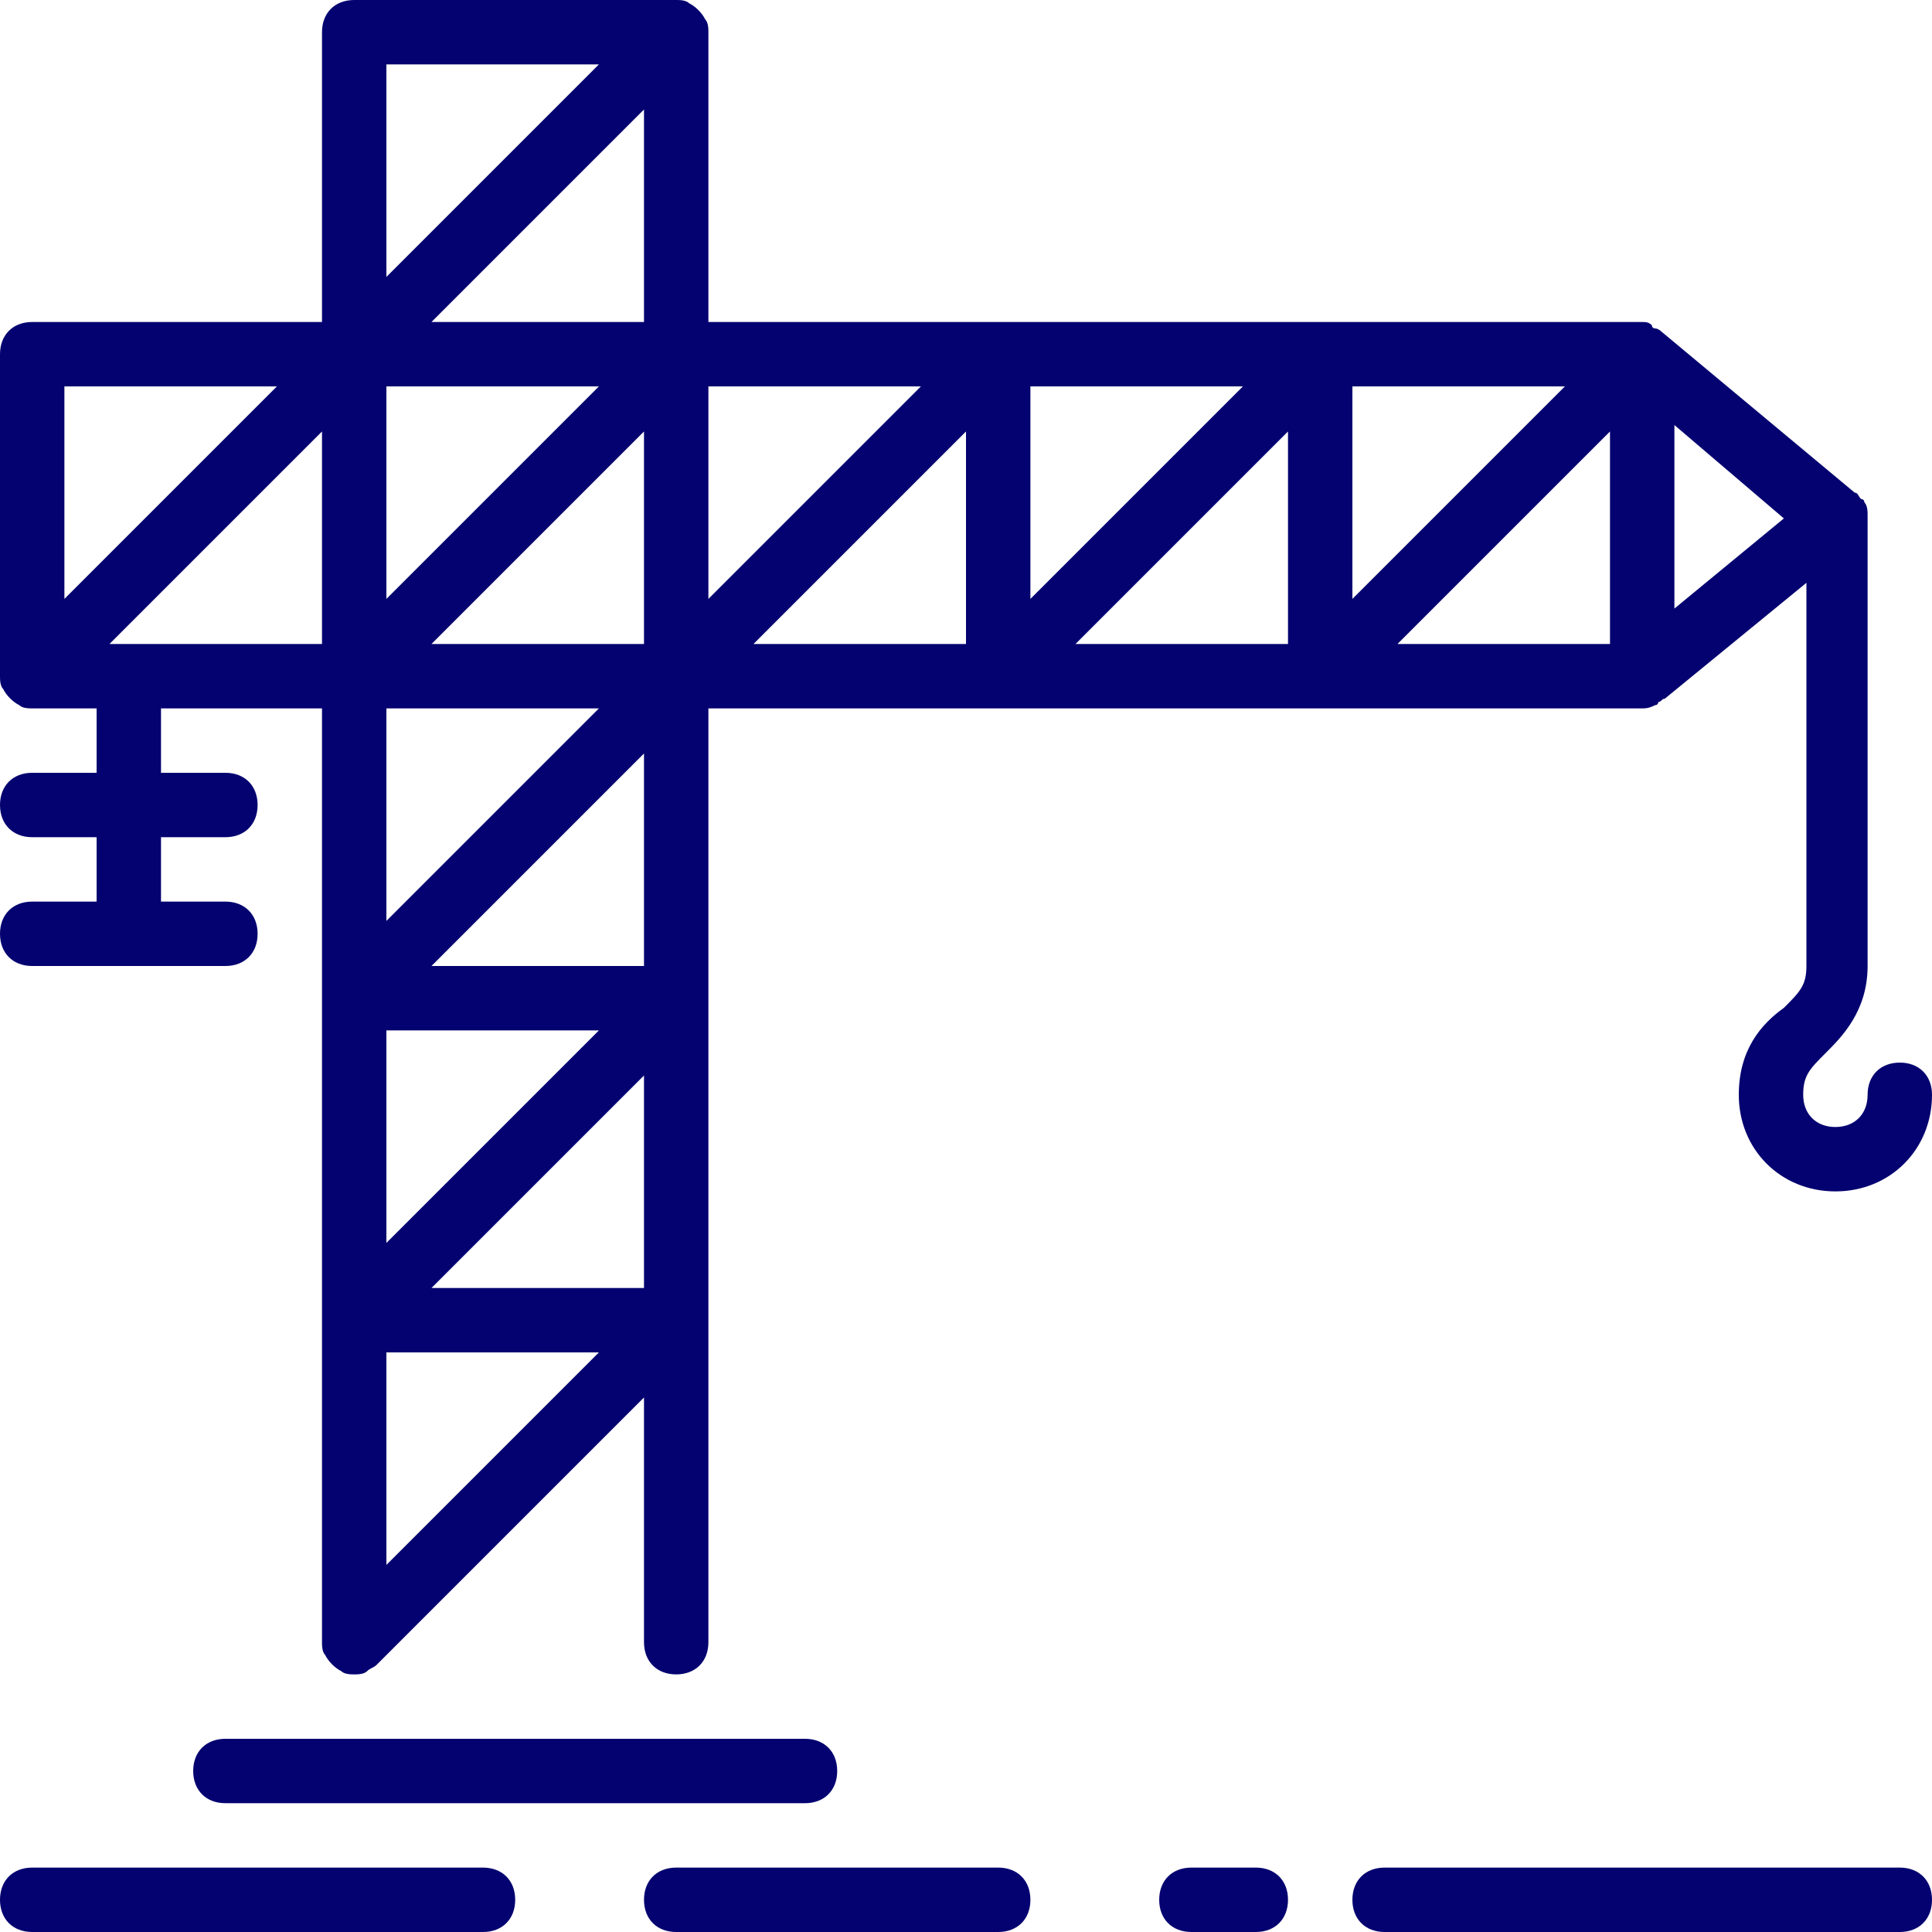 <?xml version="1.0" encoding="utf-8"?>
<!-- Generator: Adobe Illustrator 24.0.1, SVG Export Plug-In . SVG Version: 6.00 Build 0)  -->
<svg version="1.1" id="Layer_1" xmlns:sketch="http://www.bohemiancoding.com/sketch/ns"
	 xmlns="http://www.w3.org/2000/svg" xmlns:xlink="http://www.w3.org/1999/xlink" x="0px" y="0px" viewBox="0 0 60 60"
	 style="enable-background:new 0 0 60 60;" xml:space="preserve">
<style type="text/css">
	.st0{fill-rule:evenodd;clip-rule:evenodd;fill:#040170;}
</style>
<title>crane</title>
<desc>Created with Sketch.</desc>
<g id="Construction" sketch:type="MSPage">
	<g id="Icon-5" sketch:type="MSArtboardGroup">
		<path id="crane" sketch:type="MSShapeGroup" class="st0" d="M51.4,21.9c0,0,0.1,0,0.1-0.1c0.1,0,0.1-0.1,0.2-0.1l4.4-3.6V30
			c0,0.6-0.2,0.8-0.7,1.3C54.7,31.8,54,32.6,54,34c0,1.7,1.3,3,3,3s3-1.3,3-3c0-0.6-0.4-1-1-1s-1,0.4-1,1c0,0.6-0.4,1-1,1
			s-1-0.4-1-1c0-0.6,0.2-0.8,0.7-1.3c0.5-0.5,1.3-1.3,1.3-2.7V16c0-0.1,0-0.3-0.1-0.4c0,0,0-0.1-0.1-0.1c-0.1-0.1-0.1-0.2-0.2-0.2
			c0,0,0,0,0,0l-6-5c0,0-0.1-0.1-0.2-0.1c0,0-0.1,0-0.1-0.1c0,0,0,0,0,0C51.2,10,51.1,10,51,10H22V1c0-0.1,0-0.3-0.1-0.4
			c-0.1-0.2-0.3-0.4-0.5-0.5C21.3,0,21.1,0,21,0H11c-0.6,0-1,0.4-1,1v9H1c-0.6,0-1,0.4-1,1v10c0,0.1,0,0.3,0.1,0.4
			c0.1,0.2,0.3,0.4,0.5,0.5C0.7,22,0.9,22,1,22h2v2H1c-0.6,0-1,0.4-1,1s0.4,1,1,1h2v2H1c-0.6,0-1,0.4-1,1s0.4,1,1,1h6
			c0.6,0,1-0.4,1-1s-0.4-1-1-1H5v-2h2c0.6,0,1-0.4,1-1s-0.4-1-1-1H5v-2h5v29c0,0.1,0,0.3,0.1,0.4c0.1,0.2,0.3,0.4,0.5,0.5
			C10.7,52,10.9,52,11,52s0.3,0,0.4-0.1c0.1-0.1,0.2-0.1,0.3-0.2l8.3-8.3V51c0,0.6,0.4,1,1,1s1-0.4,1-1V22h29
			C51.1,22,51.2,22,51.4,21.9L51.4,21.9z M12,22h6.6L12,28.6V22L12,22z M12,32h6.6L12,38.6V32L12,32z M20,33.4V40h-6.6L20,33.4
			L20,33.4z M20,30h-6.6l6.6-6.6V30L20,30z M13.4,20l6.6-6.6V20H13.4L13.4,20z M20,10h-6.6L20,3.4V10L20,10z M18.6,12L12,18.6V12
			H18.6L18.6,12z M12,42h6.6L12,48.6V42L12,42z M30,20h-6.6l6.6-6.6V20L30,20z M32,12h6.6L32,18.6V12L32,12z M40,13.4V20h-6.6
			L40,13.4L40,13.4z M42,12h6.6L42,18.6V12L42,12z M50,13.4V20h-6.6L50,13.4L50,13.4z M52,18.9v-5.7l3.4,2.9L52,18.9L52,18.9z
			 M28.6,12L22,18.6V12H28.6L28.6,12z M18.6,2L12,8.6V2H18.6L18.6,2z M8.6,12L2,18.6V12H8.6L8.6,12z M3.4,20l6.6-6.6V20H3.4L3.4,20z
			 M7,56c-0.6,0-1-0.4-1-1s0.4-1,1-1h18c0.6,0,1,0.4,1,1s-0.4,1-1,1H7L7,56z M16,59c0,0.6-0.4,1-1,1H1c-0.6,0-1-0.4-1-1s0.4-1,1-1
			h14C15.6,58,16,58.4,16,59L16,59z M32,59c0,0.6-0.4,1-1,1H21c-0.6,0-1-0.4-1-1s0.4-1,1-1h10C31.6,58,32,58.4,32,59L32,59z M60,59
			c0,0.6-0.4,1-1,1H43c-0.6,0-1-0.4-1-1s0.4-1,1-1h16C59.6,58,60,58.4,60,59L60,59z M40,59c0,0.6-0.4,1-1,1h-2c-0.6,0-1-0.4-1-1
			s0.4-1,1-1h2C39.6,58,40,58.4,40,59L40,59z"/>
	</g>
</g>
</svg>
